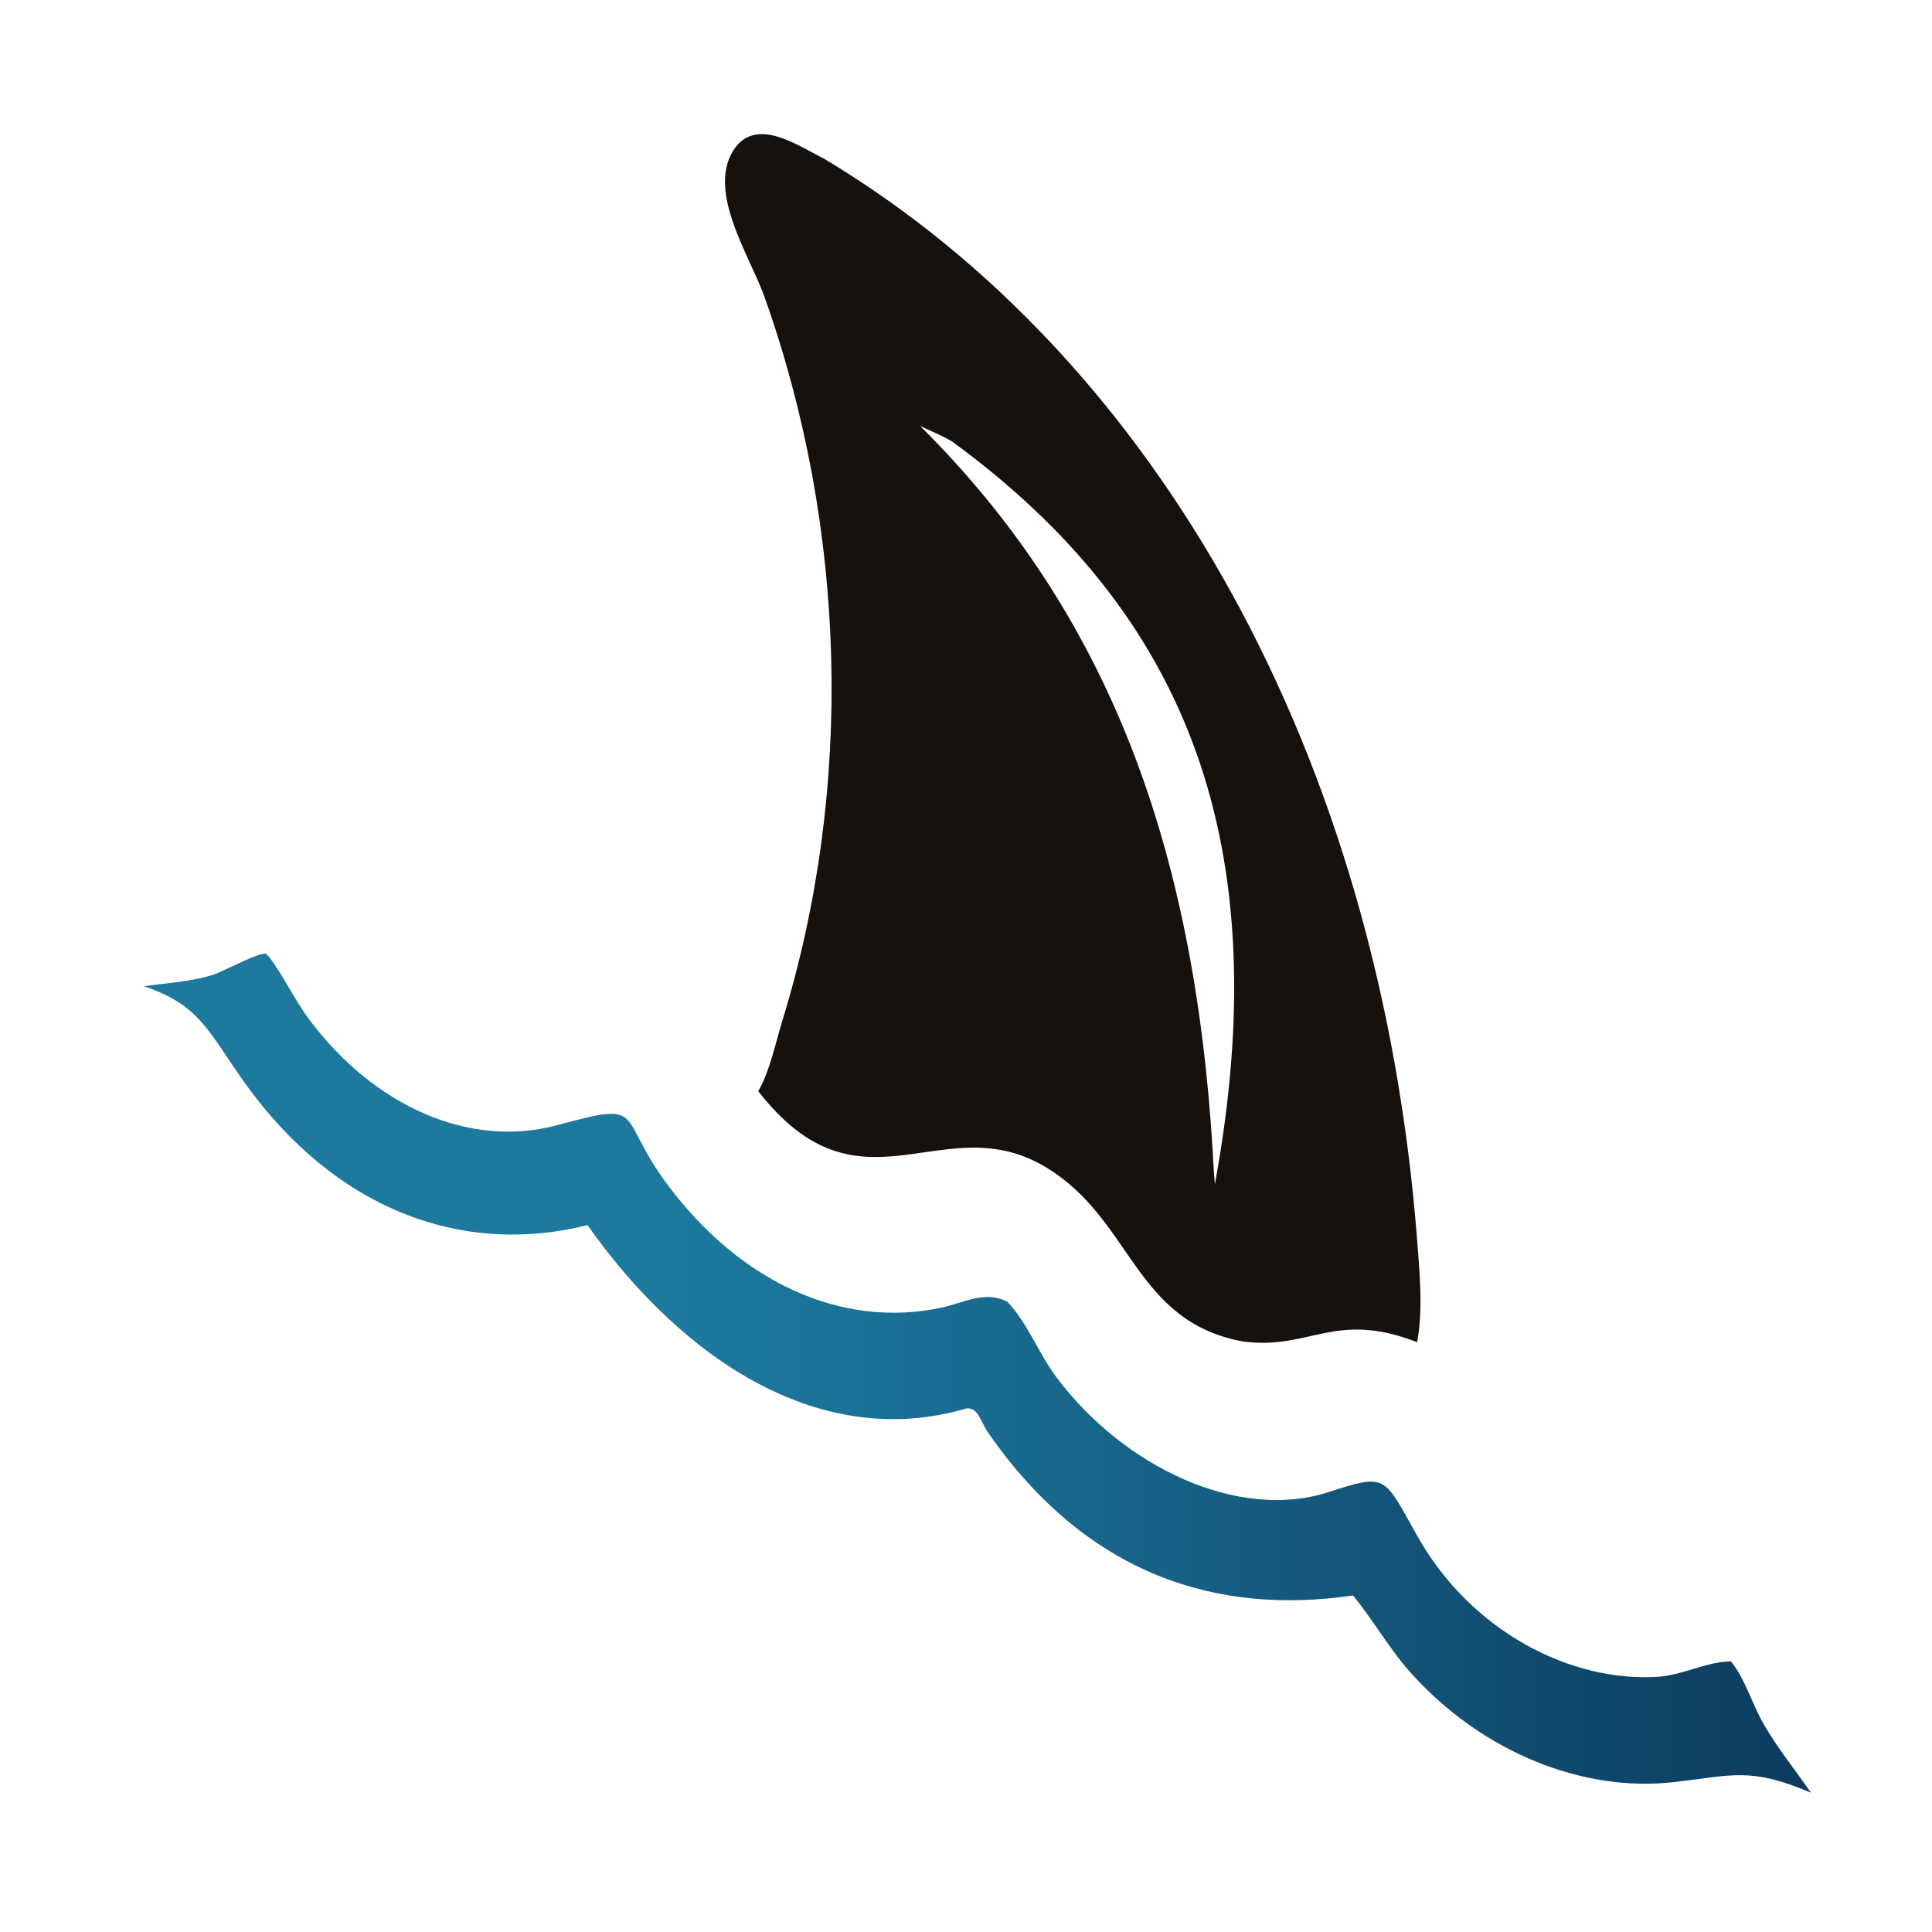 <svg xmlns="http://www.w3.org/2000/svg" xmlns:xlink="http://www.w3.org/1999/xlink" id="Illustration" viewBox="0 0 481.15 481.15"><defs><style> .cls-1 { fill: url(#linear-gradient); } .cls-2 { fill: #16110d; } </style><linearGradient id="linear-gradient" x1="55.83" y1="341.97" x2="470.99" y2="341.97" gradientTransform="translate(506.82) rotate(-180) scale(1 -1)" gradientUnits="userSpaceOnUse"><stop offset="0" stop-color="#0d3b5e"></stop><stop offset=".03" stop-color="#0d3e61"></stop><stop offset=".46" stop-color="#18688d"></stop><stop offset=".68" stop-color="#1d799e"></stop><stop offset="1" stop-color="#1d799e"></stop></linearGradient></defs><path class="cls-2" d="M352.92,308.77c.63,8.21,1.53,17.53,0,25.48-20.61-7.97-26.61,2.05-43.39-.16-27.07-5.01-27.41-30.04-48.67-43.16-25.97-16.02-46.35,13.83-72.03-19.19,2.76-4.58,4.42-12.37,6.11-17.89,17.72-57.7,15.99-122.34-4.61-180.08-3.49-9.78-14.12-25.68-7.83-36.1,5.51-9.11,16.34-1.29,22.86,1.93,83.08,49.9,138.29,149.19,147.56,269.17ZM237.03,109.9c-2.51-1.48-5.28-2.56-7.87-3.81,46.93,46.58,68.27,104.75,72.87,180.82.1,2.69.32,5.38.52,8.06,15.38-83.84-6.04-141.67-65.52-185.07Z"></path><path class="cls-1" d="M250.85,324.18c-5.61-2.86-10.78.27-16.34,1.47-24.77,5.33-50-6.25-68.13-30.43-13.2-17.61-4.85-21.18-27.53-15.03-21.94,5.95-45.64-4.7-61.76-26.19-3.79-5.05-6.58-11.21-10.39-16.11l-.13.17-.18-.51c-1.86-.54-10.8,4.41-13.23,5.18-5.59,1.78-11.59,2.07-17.33,2.88,14.09,4.73,16.02,11.35,25.16,24.12,22.48,31.41,54,43.23,85.32,35.38,24.41,34.59,58.91,56.15,94.36,45.65,3.04-.25,3.48,3.24,5.35,5.94,24.57,35.54,57.08,45.63,90.93,40.64,5.1,6.19,9.17,13.5,14.57,19.47,17.82,19.71,42.79,29.59,65.38,27.01,14.69-1.68,19-3.78,34.1,2.64-3.9-5.67-8.06-10.75-11.64-16.85-2.89-4.91-4.83-11.73-8.3-15.86-.09,0-.18,0-.27,0l-.45.03c-5.81.3-11.45,3.4-17.37,3.8-21.55,1.45-46.5-11.1-59.98-35.02-8.42-14.94-7.46-15.73-22.01-11-22.81,7.43-51.33-6.48-67.86-28.54-4.41-5.88-7.29-13.68-12.25-18.83Z"></path></svg>